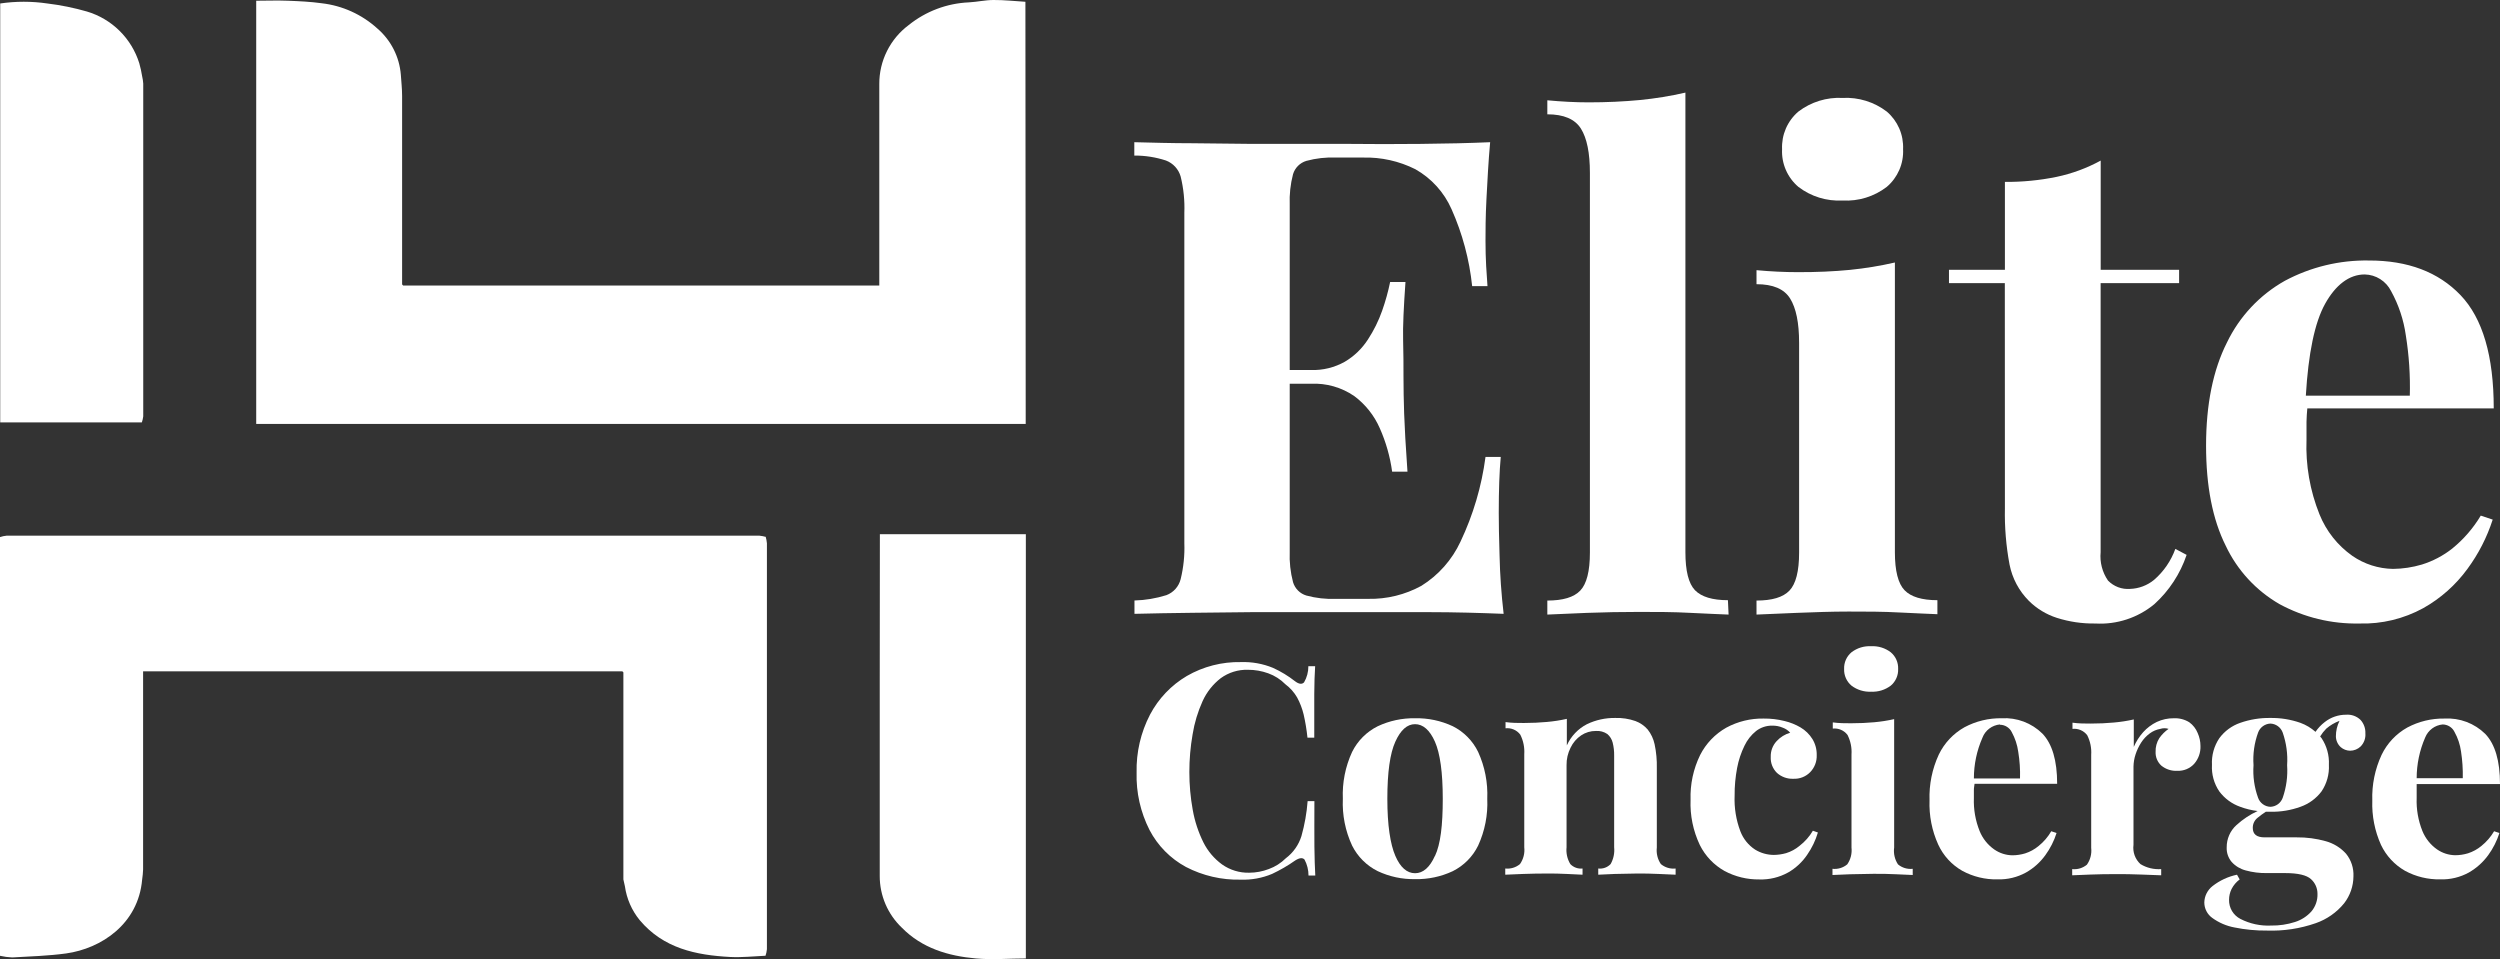 <svg xmlns="http://www.w3.org/2000/svg" width="159" height="61" viewBox="0 0 159 61" fill="none"><rect x="0" y="0" width="159" height="61" fill="#333333" stroke="none"/><path d="M65.216 0.113C64.518 0.071 63.857 -0.004 63.191 0C62.671 0 62.151 0.122 61.626 0.15C60.229 0.21 58.888 0.715 57.797 1.591C57.213 2.026 56.739 2.593 56.413 3.245C56.087 3.897 55.919 4.617 55.923 5.346C55.923 9.462 55.923 13.578 55.923 17.69V18.159H25.639L25.574 18.089C25.574 17.939 25.574 17.788 25.574 17.619C25.574 13.78 25.574 9.939 25.574 6.097C25.574 5.628 25.522 5.205 25.494 4.759C25.404 3.618 24.866 2.558 23.999 1.812C23.016 0.92 21.779 0.358 20.461 0.207C19.753 0.108 19.031 0.075 18.314 0.047C17.597 0.019 16.983 0.047 16.295 0.047V26.964H65.235L65.216 0.113Z" fill="white"></path><path d="M55.951 43.785C55.951 47.76 55.951 51.764 55.951 55.716C55.95 56.33 56.075 56.938 56.316 57.503C56.558 58.068 56.912 58.578 57.357 59.001C58.645 60.311 60.314 60.803 62.076 60.958C63.121 61.052 64.185 60.958 65.244 60.958V33.976H55.96L55.951 43.785Z" fill="white"></path><path d="M48.729 34.154C48.592 34.113 48.45 34.084 48.307 34.07H0.417C0.275 34.083 0.135 34.113 0 34.159C0 34.211 0 34.267 0 34.323V60.456C0 60.564 0 60.667 0 60.789C0.256 60.847 0.516 60.882 0.778 60.893C1.921 60.827 3.074 60.794 4.204 60.639C6.448 60.325 8.796 58.762 9.04 55.946C9.072 55.733 9.092 55.518 9.101 55.303C9.101 51.104 9.101 46.901 9.101 42.696H39.581L39.647 42.762C39.647 43.433 39.647 44.104 39.647 44.771V55.932C39.68 56.077 39.717 56.223 39.745 56.373C39.856 57.16 40.18 57.902 40.683 58.518C42.196 60.32 44.263 60.747 46.442 60.864C47.187 60.902 47.937 60.818 48.687 60.785C48.733 60.649 48.763 60.509 48.776 60.367C48.776 51.762 48.776 43.158 48.776 34.553C48.763 34.41 48.736 34.269 48.696 34.131L48.729 34.154Z" fill="white"></path><path d="M9.11 26.48C9.11 19.425 9.11 12.37 9.11 5.318C9.1 5.16 9.077 5.003 9.04 4.848C8.996 4.568 8.935 4.291 8.857 4.018C8.613 3.239 8.182 2.531 7.601 1.958C7.02 1.385 6.307 0.964 5.525 0.732C4.701 0.495 3.86 0.324 3.009 0.221C2.016 0.075 1.007 0.075 0.014 0.221V26.865H9.021C9.064 26.741 9.094 26.611 9.11 26.48Z" fill="white"></path><path d="M95.321 32.624C95.321 31.157 95.363 29.969 95.448 29.062H94.478C94.232 30.928 93.696 32.745 92.889 34.445C92.35 35.607 91.483 36.586 90.396 37.261C89.365 37.825 88.205 38.11 87.031 38.087H84.96C84.328 38.113 83.696 38.041 83.085 37.876C82.884 37.816 82.702 37.707 82.554 37.559C82.406 37.41 82.297 37.228 82.237 37.027C82.07 36.391 81.999 35.735 82.026 35.079V24.406H83.38C84.358 24.36 85.324 24.636 86.131 25.19C86.842 25.72 87.402 26.427 87.757 27.241C88.146 28.118 88.41 29.045 88.54 29.996H89.515C89.402 28.384 89.332 27.156 89.304 26.311C89.276 25.462 89.262 24.688 89.262 23.965C89.262 23.242 89.262 22.482 89.238 21.618C89.215 20.755 89.276 19.544 89.388 17.934H88.413C88.286 18.551 88.117 19.16 87.907 19.755C87.68 20.403 87.374 21.02 86.998 21.595C86.626 22.171 86.126 22.653 85.536 23.003C84.88 23.374 84.134 23.558 83.38 23.533H82.026V13.029C82 12.371 82.071 11.713 82.237 11.077C82.298 10.877 82.407 10.695 82.555 10.547C82.703 10.4 82.885 10.292 83.085 10.232C83.696 10.066 84.328 9.995 84.96 10.021H86.694C87.845 9.991 88.986 10.246 90.016 10.762C91.037 11.338 91.844 12.229 92.317 13.301C93.009 14.854 93.452 16.506 93.629 18.197H94.604C94.576 17.859 94.548 17.432 94.52 16.925C94.492 16.418 94.478 15.878 94.478 15.315C94.478 14.752 94.478 13.803 94.539 12.644C94.6 11.485 94.66 10.298 94.773 9.044C93.473 9.101 92 9.137 90.354 9.152C88.707 9.168 87.233 9.168 85.93 9.152H83.226C82.123 9.152 80.939 9.152 79.673 9.152L75.821 9.11C74.523 9.11 73.3 9.073 72.142 9.044V9.894C72.825 9.89 73.504 9.996 74.153 10.208C74.378 10.293 74.579 10.429 74.742 10.606C74.905 10.783 75.024 10.996 75.09 11.227C75.275 11.982 75.354 12.759 75.324 13.536V34.548C75.352 35.318 75.273 36.087 75.09 36.834C75.032 37.065 74.919 37.278 74.761 37.456C74.603 37.633 74.403 37.769 74.181 37.853C73.523 38.058 72.84 38.172 72.152 38.191V39.04C73.309 39.012 74.532 38.988 75.831 38.974L79.683 38.932C80.948 38.932 82.132 38.932 83.235 38.932H85.939C87.348 38.932 88.956 38.932 90.761 38.932C92.566 38.932 94.192 38.984 95.631 39.04C95.484 37.767 95.398 36.537 95.373 35.351C95.335 34.192 95.321 33.272 95.321 32.624Z" fill="white"></path><path d="M109.896 38.172C108.912 38.172 108.214 37.961 107.801 37.538C107.393 37.111 107.192 36.309 107.192 35.121V5.89C106.244 6.107 105.283 6.264 104.314 6.36C103.268 6.46 102.174 6.51 101.034 6.51C100.186 6.51 99.314 6.463 98.41 6.379V7.27C99.453 7.27 100.165 7.574 100.547 8.181C100.928 8.788 101.118 9.727 101.118 10.997V35.145C101.118 36.332 100.912 37.135 100.504 37.562C100.097 37.989 99.398 38.195 98.41 38.195V39.087C98.972 39.059 99.816 39.021 100.926 38.979C102.037 38.937 103.148 38.918 104.249 38.918C105.35 38.918 106.433 38.918 107.529 38.979C108.626 39.04 109.404 39.059 109.938 39.087L109.896 38.172Z" fill="white"></path><path d="M114.376 11.884C115.18 12.5 116.177 12.808 117.188 12.752C118.199 12.81 119.197 12.502 120 11.884C120.344 11.591 120.616 11.223 120.796 10.808C120.976 10.393 121.058 9.942 121.036 9.49C121.056 9.039 120.974 8.588 120.795 8.173C120.615 7.759 120.343 7.39 120 7.097C119.195 6.482 118.198 6.175 117.188 6.228C116.178 6.175 115.181 6.483 114.376 7.097C114.033 7.39 113.761 7.759 113.581 8.173C113.402 8.588 113.32 9.039 113.34 9.49C113.318 9.942 113.4 10.393 113.58 10.808C113.76 11.223 114.032 11.591 114.376 11.884Z" fill="white"></path><path d="M117.572 38.895C118.674 38.895 119.756 38.895 120.853 38.956C121.949 39.017 122.727 39.035 123.219 39.063V38.172C122.235 38.172 121.537 37.961 121.129 37.538C120.722 37.116 120.515 36.309 120.515 35.121V16.695C119.573 16.911 118.618 17.068 117.657 17.164C116.629 17.264 115.523 17.313 114.339 17.309C113.49 17.309 112.619 17.267 111.714 17.183V18.075C112.759 18.075 113.472 18.375 113.851 18.985C114.231 19.595 114.423 20.529 114.423 21.801V35.145C114.423 36.332 114.217 37.135 113.809 37.562C113.401 37.989 112.703 38.195 111.714 38.195V39.087C112.281 39.059 113.12 39.021 114.254 38.979C115.388 38.937 116.457 38.895 117.572 38.895Z" fill="white"></path><path d="M127.512 32.328C127.488 33.528 127.587 34.726 127.807 35.905C127.979 36.779 128.406 37.583 129.035 38.214C129.534 38.709 130.143 39.079 130.811 39.294C131.605 39.547 132.434 39.669 133.267 39.655C134.627 39.733 135.966 39.294 137.016 38.425C137.957 37.574 138.664 36.494 139.069 35.29L138.352 34.91C138.076 35.672 137.61 36.351 136.997 36.881C136.566 37.234 136.031 37.435 135.474 37.454C135.215 37.474 134.955 37.438 134.712 37.346C134.469 37.254 134.249 37.11 134.068 36.923C133.706 36.396 133.54 35.758 133.6 35.121V18.009H138.591V17.159H133.604V10.213C132.723 10.695 131.776 11.044 130.793 11.25C129.713 11.471 128.614 11.578 127.512 11.569V17.159H123.955V18.009H127.507L127.512 32.328Z" fill="white"></path><path d="M144.983 38.425C146.54 39.268 148.289 39.692 150.058 39.655C151.474 39.697 152.875 39.359 154.117 38.679C155.223 38.059 156.182 37.207 156.929 36.182C157.63 35.231 158.173 34.172 158.536 33.047L157.777 32.793C157.298 33.594 156.683 34.304 155.959 34.891C155.384 35.344 154.731 35.688 154.032 35.905C153.434 36.083 152.815 36.176 152.191 36.182C151.269 36.166 150.373 35.879 149.613 35.356C148.674 34.695 147.946 33.775 147.518 32.709C146.913 31.203 146.632 29.586 146.694 27.964C146.694 27.569 146.694 27.184 146.694 26.818C146.694 26.527 146.726 26.246 146.745 25.974H158.602C158.602 22.641 157.897 20.24 156.488 18.769C155.079 17.299 153.139 16.565 150.668 16.568C148.803 16.535 146.961 16.98 145.316 17.859C143.718 18.757 142.434 20.125 141.637 21.778C140.75 23.53 140.306 25.72 140.306 28.349C140.306 30.921 140.721 33.039 141.553 34.703C142.289 36.266 143.486 37.565 144.983 38.425ZM150.396 17.455C150.745 17.462 151.087 17.564 151.382 17.751C151.678 17.938 151.917 18.203 152.074 18.516C152.555 19.389 152.873 20.343 153.011 21.332C153.214 22.599 153.299 23.883 153.264 25.166H146.651C146.811 22.468 147.214 20.515 147.879 19.318C148.545 18.122 149.407 17.455 150.396 17.455Z" fill="white"></path><path d="M76.487 44.588C76.748 44.016 77.143 43.517 77.639 43.133C78.14 42.769 78.746 42.581 79.364 42.598C79.807 42.596 80.246 42.672 80.662 42.823C81.072 42.971 81.443 43.208 81.749 43.518C82.054 43.745 82.309 44.033 82.499 44.362C82.683 44.703 82.821 45.066 82.912 45.442C83.023 45.928 83.104 46.42 83.155 46.916H83.587C83.587 45.766 83.587 44.841 83.587 44.147C83.587 43.452 83.615 42.861 83.643 42.372H83.212C83.214 42.732 83.12 43.085 82.94 43.395C82.809 43.536 82.617 43.518 82.368 43.33C81.935 42.99 81.463 42.703 80.962 42.476C80.316 42.21 79.621 42.086 78.924 42.109C77.718 42.084 76.528 42.389 75.484 42.992C74.49 43.578 73.679 44.43 73.141 45.451C72.552 46.587 72.259 47.852 72.288 49.131C72.252 50.401 72.536 51.66 73.112 52.792C73.633 53.788 74.439 54.605 75.427 55.139C76.5 55.696 77.696 55.974 78.905 55.946C79.591 55.971 80.273 55.846 80.906 55.58C81.42 55.338 81.913 55.052 82.377 54.725C82.649 54.553 82.846 54.535 82.968 54.669C83.134 54.981 83.221 55.329 83.221 55.683H83.652C83.624 55.185 83.605 54.566 83.596 53.834C83.587 53.102 83.596 52.144 83.596 50.952H83.165C83.108 51.705 82.976 52.45 82.771 53.177C82.595 53.739 82.248 54.231 81.778 54.585C81.472 54.889 81.104 55.123 80.7 55.27C80.3 55.424 79.876 55.504 79.448 55.505C78.832 55.519 78.228 55.335 77.724 54.979C77.22 54.612 76.812 54.129 76.534 53.571C76.213 52.921 75.985 52.229 75.859 51.515C75.714 50.719 75.642 49.912 75.643 49.103C75.642 48.3 75.711 47.499 75.849 46.709C75.966 45.977 76.181 45.263 76.487 44.588Z" fill="white"></path><path d="M92.397 46.188C91.647 45.837 90.826 45.663 89.998 45.681C89.179 45.666 88.368 45.84 87.626 46.188C86.919 46.539 86.346 47.113 85.995 47.821C85.563 48.755 85.361 49.779 85.405 50.806C85.359 51.831 85.562 52.852 85.995 53.782C86.348 54.487 86.921 55.057 87.626 55.406C88.368 55.754 89.179 55.928 89.998 55.913C90.826 55.931 91.647 55.758 92.397 55.406C93.097 55.056 93.664 54.486 94.009 53.782C94.436 52.851 94.636 51.831 94.59 50.806C94.635 49.779 94.436 48.757 94.009 47.821C93.665 47.114 93.099 46.541 92.397 46.188ZM91.263 54.43C90.93 55.171 90.508 55.537 89.998 55.537C89.487 55.537 89.06 55.171 88.742 54.43C88.423 53.688 88.235 52.487 88.235 50.806C88.235 49.126 88.404 47.92 88.742 47.174C89.079 46.428 89.496 46.057 89.998 46.057C90.499 46.057 90.935 46.428 91.263 47.174C91.591 47.92 91.76 49.131 91.76 50.806C91.76 52.482 91.619 53.693 91.263 54.444V54.43Z" fill="white"></path><path d="M105.374 53.904V48.854C105.386 48.343 105.339 47.833 105.233 47.333C105.159 46.991 105.009 46.67 104.792 46.395C104.582 46.154 104.314 45.97 104.015 45.859C103.602 45.715 103.167 45.648 102.73 45.662C102.108 45.653 101.492 45.788 100.931 46.057C100.364 46.349 99.912 46.825 99.651 47.408V45.719C99.235 45.813 98.812 45.879 98.386 45.916C97.918 45.958 97.449 45.982 96.915 45.982C96.54 45.982 96.155 45.982 95.752 45.925V46.319C95.93 46.3 96.11 46.326 96.274 46.397C96.439 46.468 96.582 46.58 96.69 46.723C96.885 47.109 96.972 47.54 96.943 47.972V53.885C96.986 54.263 96.889 54.644 96.671 54.955C96.542 55.063 96.392 55.144 96.231 55.192C96.07 55.241 95.901 55.256 95.734 55.237V55.631L96.858 55.584C97.361 55.566 97.849 55.556 98.321 55.556C98.789 55.556 99.23 55.556 99.661 55.584L100.65 55.631V55.237C100.507 55.253 100.363 55.236 100.228 55.187C100.093 55.138 99.971 55.059 99.872 54.955C99.678 54.634 99.594 54.259 99.633 53.885V48.666C99.626 48.278 99.715 47.895 99.891 47.549C100.04 47.234 100.272 46.965 100.561 46.77C100.838 46.584 101.164 46.486 101.498 46.489C101.757 46.47 102.014 46.539 102.229 46.686C102.395 46.828 102.513 47.018 102.566 47.23C102.633 47.497 102.664 47.772 102.66 48.047V53.885C102.697 54.257 102.619 54.63 102.435 54.955C102.335 55.06 102.211 55.14 102.075 55.189C101.938 55.238 101.792 55.254 101.648 55.237V55.631L102.688 55.584C103.157 55.584 103.626 55.556 104.094 55.556C104.563 55.556 105.031 55.556 105.5 55.584L106.569 55.631V55.237C106.402 55.256 106.232 55.241 106.071 55.192C105.91 55.144 105.761 55.063 105.631 54.955C105.422 54.647 105.331 54.274 105.374 53.904Z" fill="white"></path><path d="M114.456 53.791C114.203 54.004 113.909 54.164 113.594 54.261C113.34 54.332 113.079 54.37 112.816 54.373C112.395 54.371 111.984 54.255 111.625 54.035C111.198 53.756 110.871 53.349 110.688 52.872C110.414 52.147 110.289 51.374 110.322 50.6C110.317 50.008 110.371 49.417 110.482 48.835C110.574 48.347 110.731 47.873 110.95 47.427C111.123 47.062 111.376 46.741 111.691 46.489C111.984 46.264 112.344 46.145 112.712 46.151C112.944 46.146 113.174 46.19 113.387 46.282C113.568 46.347 113.729 46.457 113.856 46.601C113.525 46.697 113.227 46.882 112.994 47.136C112.741 47.408 112.607 47.769 112.619 48.141C112.609 48.328 112.639 48.515 112.707 48.69C112.775 48.864 112.879 49.023 113.012 49.154C113.299 49.413 113.677 49.548 114.062 49.53C114.26 49.539 114.457 49.506 114.641 49.433C114.826 49.36 114.992 49.249 115.131 49.107C115.268 48.965 115.376 48.795 115.447 48.61C115.518 48.424 115.551 48.226 115.543 48.028C115.552 47.668 115.458 47.313 115.271 47.005C115.082 46.7 114.821 46.445 114.512 46.263C114.2 46.08 113.862 45.944 113.509 45.86C113.071 45.748 112.621 45.695 112.169 45.7C111.338 45.685 110.518 45.886 109.788 46.282C109.077 46.685 108.499 47.289 108.129 48.019C107.697 48.902 107.488 49.879 107.52 50.863C107.48 51.857 107.683 52.846 108.11 53.745C108.457 54.441 109.006 55.017 109.685 55.397C110.362 55.758 111.12 55.942 111.888 55.932C112.529 55.954 113.164 55.801 113.725 55.49C114.213 55.211 114.63 54.823 114.943 54.355C115.242 53.924 115.469 53.449 115.618 52.947L115.299 52.834C115.082 53.204 114.795 53.529 114.456 53.791Z" fill="white"></path><path d="M117.755 41.485C117.601 41.614 117.478 41.777 117.397 41.961C117.316 42.145 117.278 42.345 117.286 42.546C117.278 42.747 117.316 42.947 117.398 43.131C117.479 43.315 117.601 43.478 117.755 43.607C118.114 43.879 118.557 44.015 119.006 43.992C119.454 44.014 119.896 43.878 120.253 43.607C120.407 43.478 120.529 43.315 120.61 43.131C120.692 42.947 120.73 42.747 120.722 42.546C120.73 42.345 120.692 42.145 120.611 41.961C120.53 41.777 120.407 41.614 120.253 41.485C119.897 41.212 119.454 41.075 119.006 41.1C118.557 41.074 118.112 41.211 117.755 41.485Z" fill="white"></path><path d="M120.468 53.904V45.737C120.05 45.831 119.626 45.897 119.198 45.935C118.73 45.977 118.261 46 117.727 46C117.352 46 116.968 46 116.565 45.944V46.338C116.742 46.318 116.922 46.345 117.087 46.416C117.251 46.487 117.394 46.599 117.502 46.742C117.697 47.128 117.785 47.559 117.755 47.99V53.904C117.798 54.282 117.702 54.663 117.483 54.974C117.354 55.082 117.204 55.163 117.043 55.211C116.882 55.259 116.713 55.275 116.546 55.256V55.65L117.671 55.603C118.172 55.603 118.664 55.575 119.152 55.575C119.639 55.575 120.122 55.575 120.6 55.603L121.649 55.65V55.256C121.482 55.275 121.313 55.259 121.152 55.211C120.991 55.163 120.841 55.082 120.712 54.974C120.504 54.659 120.417 54.279 120.468 53.904Z" fill="white"></path><path d="M125.581 49.849H130.835C130.835 48.37 130.521 47.31 129.897 46.657C129.558 46.323 129.153 46.063 128.707 45.895C128.262 45.727 127.786 45.654 127.311 45.681C126.484 45.667 125.668 45.864 124.939 46.254C124.231 46.651 123.661 47.258 123.308 47.99C122.886 48.9 122.684 49.897 122.718 50.9C122.682 51.869 122.871 52.833 123.271 53.716C123.594 54.418 124.128 55.001 124.799 55.383C125.488 55.758 126.264 55.946 127.048 55.927C127.676 55.946 128.297 55.797 128.848 55.495C129.336 55.22 129.758 54.842 130.085 54.388C130.397 53.96 130.638 53.484 130.797 52.98L130.46 52.867C130.252 53.227 129.978 53.546 129.654 53.806C129.402 54.015 129.113 54.175 128.801 54.275C128.537 54.355 128.262 54.397 127.985 54.397C127.577 54.391 127.179 54.263 126.842 54.031C126.423 53.739 126.097 53.331 125.905 52.857C125.637 52.19 125.512 51.474 125.539 50.755C125.539 50.581 125.539 50.412 125.539 50.248C125.539 50.084 125.572 49.971 125.581 49.849ZM127.198 46.094C127.354 46.095 127.507 46.14 127.639 46.223C127.772 46.306 127.879 46.423 127.948 46.564C128.16 46.951 128.3 47.374 128.36 47.812C128.452 48.373 128.49 48.942 128.473 49.511H125.539C125.538 48.619 125.724 47.737 126.083 46.92C126.17 46.688 126.321 46.486 126.519 46.337C126.716 46.187 126.952 46.097 127.198 46.075V46.094Z" fill="white"></path><path d="M139.237 45.935C138.944 45.754 138.602 45.666 138.258 45.681C137.883 45.677 137.511 45.757 137.171 45.916C136.844 46.074 136.552 46.294 136.308 46.564C136.06 46.842 135.857 47.159 135.709 47.502V45.756C135.292 45.851 134.869 45.916 134.443 45.953C133.975 45.996 133.506 46.019 132.972 46.019C132.597 46.019 132.208 46.019 131.81 45.963V46.357C131.987 46.337 132.167 46.364 132.332 46.435C132.496 46.505 132.639 46.618 132.747 46.761C132.942 47.146 133.029 47.578 133 48.009V53.923C133.043 54.301 132.946 54.682 132.728 54.993C132.598 55.1 132.449 55.18 132.288 55.229C132.127 55.277 131.958 55.293 131.791 55.275V55.669L132.953 55.622C133.469 55.603 133.975 55.594 134.471 55.594C135.071 55.594 135.648 55.594 136.196 55.622L137.452 55.669V55.275C136.989 55.308 136.527 55.197 136.13 54.955C135.965 54.802 135.838 54.611 135.761 54.399C135.685 54.187 135.66 53.959 135.69 53.735V48.76C135.694 48.495 135.738 48.233 135.821 47.981C135.907 47.716 136.027 47.464 136.177 47.23C136.322 47.005 136.506 46.808 136.721 46.648C136.92 46.499 137.151 46.4 137.396 46.357C137.566 46.301 137.75 46.301 137.921 46.357C137.69 46.517 137.49 46.718 137.33 46.949C137.166 47.209 137.084 47.514 137.096 47.821C137.089 47.985 137.119 48.148 137.182 48.298C137.245 48.449 137.341 48.584 137.461 48.694C137.75 48.929 138.116 49.047 138.488 49.023C138.686 49.031 138.883 48.995 139.066 48.919C139.248 48.843 139.413 48.728 139.547 48.582C139.822 48.269 139.966 47.862 139.95 47.446C139.949 47.161 139.889 46.88 139.772 46.62C139.662 46.346 139.476 46.108 139.237 45.935Z" fill="white"></path><path d="M149.21 45.456C148.717 45.454 148.238 45.619 147.851 45.925C147.624 46.099 147.427 46.309 147.265 46.545C146.984 46.295 146.658 46.1 146.305 45.972C145.69 45.757 145.043 45.652 144.393 45.662C143.742 45.652 143.095 45.757 142.48 45.972C141.948 46.155 141.484 46.496 141.15 46.948C140.813 47.449 140.649 48.045 140.681 48.648C140.647 49.247 140.812 49.841 141.15 50.337C141.487 50.787 141.95 51.127 142.48 51.313C142.837 51.446 143.208 51.536 143.586 51.581C143.093 51.809 142.638 52.111 142.237 52.477C142.04 52.655 141.883 52.872 141.777 53.115C141.67 53.358 141.616 53.62 141.618 53.885C141.601 54.227 141.715 54.563 141.937 54.824C142.175 55.085 142.485 55.271 142.827 55.359C143.264 55.479 143.715 55.536 144.168 55.528H145.33C146.155 55.528 146.703 55.659 146.979 55.913C147.111 56.031 147.216 56.176 147.287 56.338C147.358 56.499 147.394 56.675 147.392 56.852C147.405 57.257 147.268 57.653 147.008 57.964C146.725 58.28 146.362 58.514 145.958 58.64C145.47 58.797 144.961 58.873 144.449 58.865C143.77 58.899 143.094 58.753 142.49 58.443C142.268 58.329 142.083 58.155 141.955 57.941C141.828 57.727 141.763 57.481 141.768 57.232C141.767 56.992 141.822 56.756 141.927 56.542C142.05 56.301 142.227 56.093 142.443 55.932L142.274 55.631C141.707 55.75 141.175 55.997 140.718 56.354C140.559 56.478 140.43 56.636 140.339 56.816C140.248 56.996 140.199 57.194 140.194 57.396C140.194 57.59 140.241 57.782 140.331 57.954C140.421 58.126 140.55 58.275 140.709 58.386C141.128 58.688 141.608 58.893 142.115 58.987C142.796 59.126 143.491 59.192 144.186 59.184C145.237 59.22 146.286 59.061 147.279 58.715C147.988 58.469 148.615 58.03 149.088 57.448C149.468 56.957 149.676 56.355 149.679 55.734C149.704 55.214 149.537 54.703 149.21 54.298C148.864 53.914 148.415 53.637 147.917 53.5C147.316 53.332 146.694 53.249 146.07 53.256H144.027C143.526 53.256 143.277 53.059 143.277 52.656C143.275 52.531 143.301 52.407 143.355 52.295C143.409 52.182 143.488 52.084 143.586 52.008C143.752 51.871 143.926 51.744 144.107 51.628H144.407C145.058 51.64 145.706 51.532 146.319 51.309C146.849 51.122 147.312 50.782 147.65 50.332C147.985 49.835 148.149 49.242 148.118 48.643C148.148 48.041 147.983 47.445 147.65 46.944C147.621 46.906 147.589 46.878 147.561 46.84C147.67 46.66 147.801 46.493 147.949 46.343C148.199 46.128 148.484 45.959 148.793 45.846C148.64 46.153 148.561 46.492 148.563 46.836C148.565 46.965 148.593 47.093 148.647 47.211C148.7 47.329 148.777 47.434 148.873 47.521C149.038 47.662 149.246 47.742 149.463 47.746C149.715 47.746 149.956 47.648 150.138 47.474C150.245 47.364 150.327 47.233 150.379 47.089C150.43 46.945 150.451 46.791 150.438 46.639C150.451 46.324 150.34 46.017 150.129 45.785C150.008 45.668 149.863 45.578 149.705 45.521C149.546 45.465 149.378 45.442 149.21 45.456ZM145.18 50.741C145.121 50.904 145.015 51.047 144.875 51.149C144.734 51.251 144.566 51.308 144.393 51.313C144.221 51.306 144.055 51.248 143.916 51.146C143.777 51.044 143.672 50.903 143.615 50.741C143.373 50.077 143.274 49.37 143.324 48.666C143.274 47.962 143.373 47.255 143.615 46.592C143.673 46.43 143.779 46.29 143.917 46.188C144.056 46.086 144.221 46.027 144.393 46.019C144.566 46.025 144.734 46.082 144.874 46.184C145.014 46.286 145.121 46.428 145.18 46.592C145.412 47.257 145.508 47.963 145.461 48.666C145.508 49.37 145.412 50.075 145.18 50.741Z" fill="white"></path><path d="M157.819 53.801C157.567 54.01 157.277 54.169 156.966 54.27C156.7 54.351 156.424 54.392 156.146 54.392C155.737 54.385 155.34 54.258 155.003 54.026C154.583 53.734 154.258 53.326 154.065 52.853C153.797 52.185 153.673 51.469 153.7 50.75C153.7 50.576 153.7 50.407 153.7 50.243C153.7 50.079 153.7 49.99 153.7 49.868H159C159 48.389 158.686 47.329 158.063 46.676C157.722 46.342 157.316 46.082 156.87 45.914C156.424 45.746 155.947 45.673 155.471 45.7C154.645 45.686 153.829 45.883 153.1 46.273C152.391 46.67 151.822 47.276 151.469 48.009C151.047 48.919 150.844 49.916 150.878 50.919C150.845 51.888 151.034 52.851 151.431 53.735C151.761 54.428 152.294 55.002 152.959 55.383C153.649 55.757 154.424 55.944 155.209 55.927C155.838 55.947 156.461 55.797 157.013 55.495C157.499 55.218 157.921 54.84 158.25 54.388C158.562 53.96 158.803 53.484 158.962 52.98L158.625 52.867C158.415 53.224 158.142 53.541 157.819 53.801ZM155.354 46.075C155.51 46.077 155.663 46.121 155.795 46.204C155.928 46.287 156.034 46.405 156.104 46.545C156.32 46.931 156.461 47.355 156.521 47.793C156.608 48.355 156.646 48.924 156.633 49.492H153.7C153.701 48.6 153.886 47.719 154.243 46.901C154.335 46.675 154.487 46.478 154.683 46.332C154.879 46.186 155.111 46.097 155.354 46.075Z" fill="white"></path></svg>